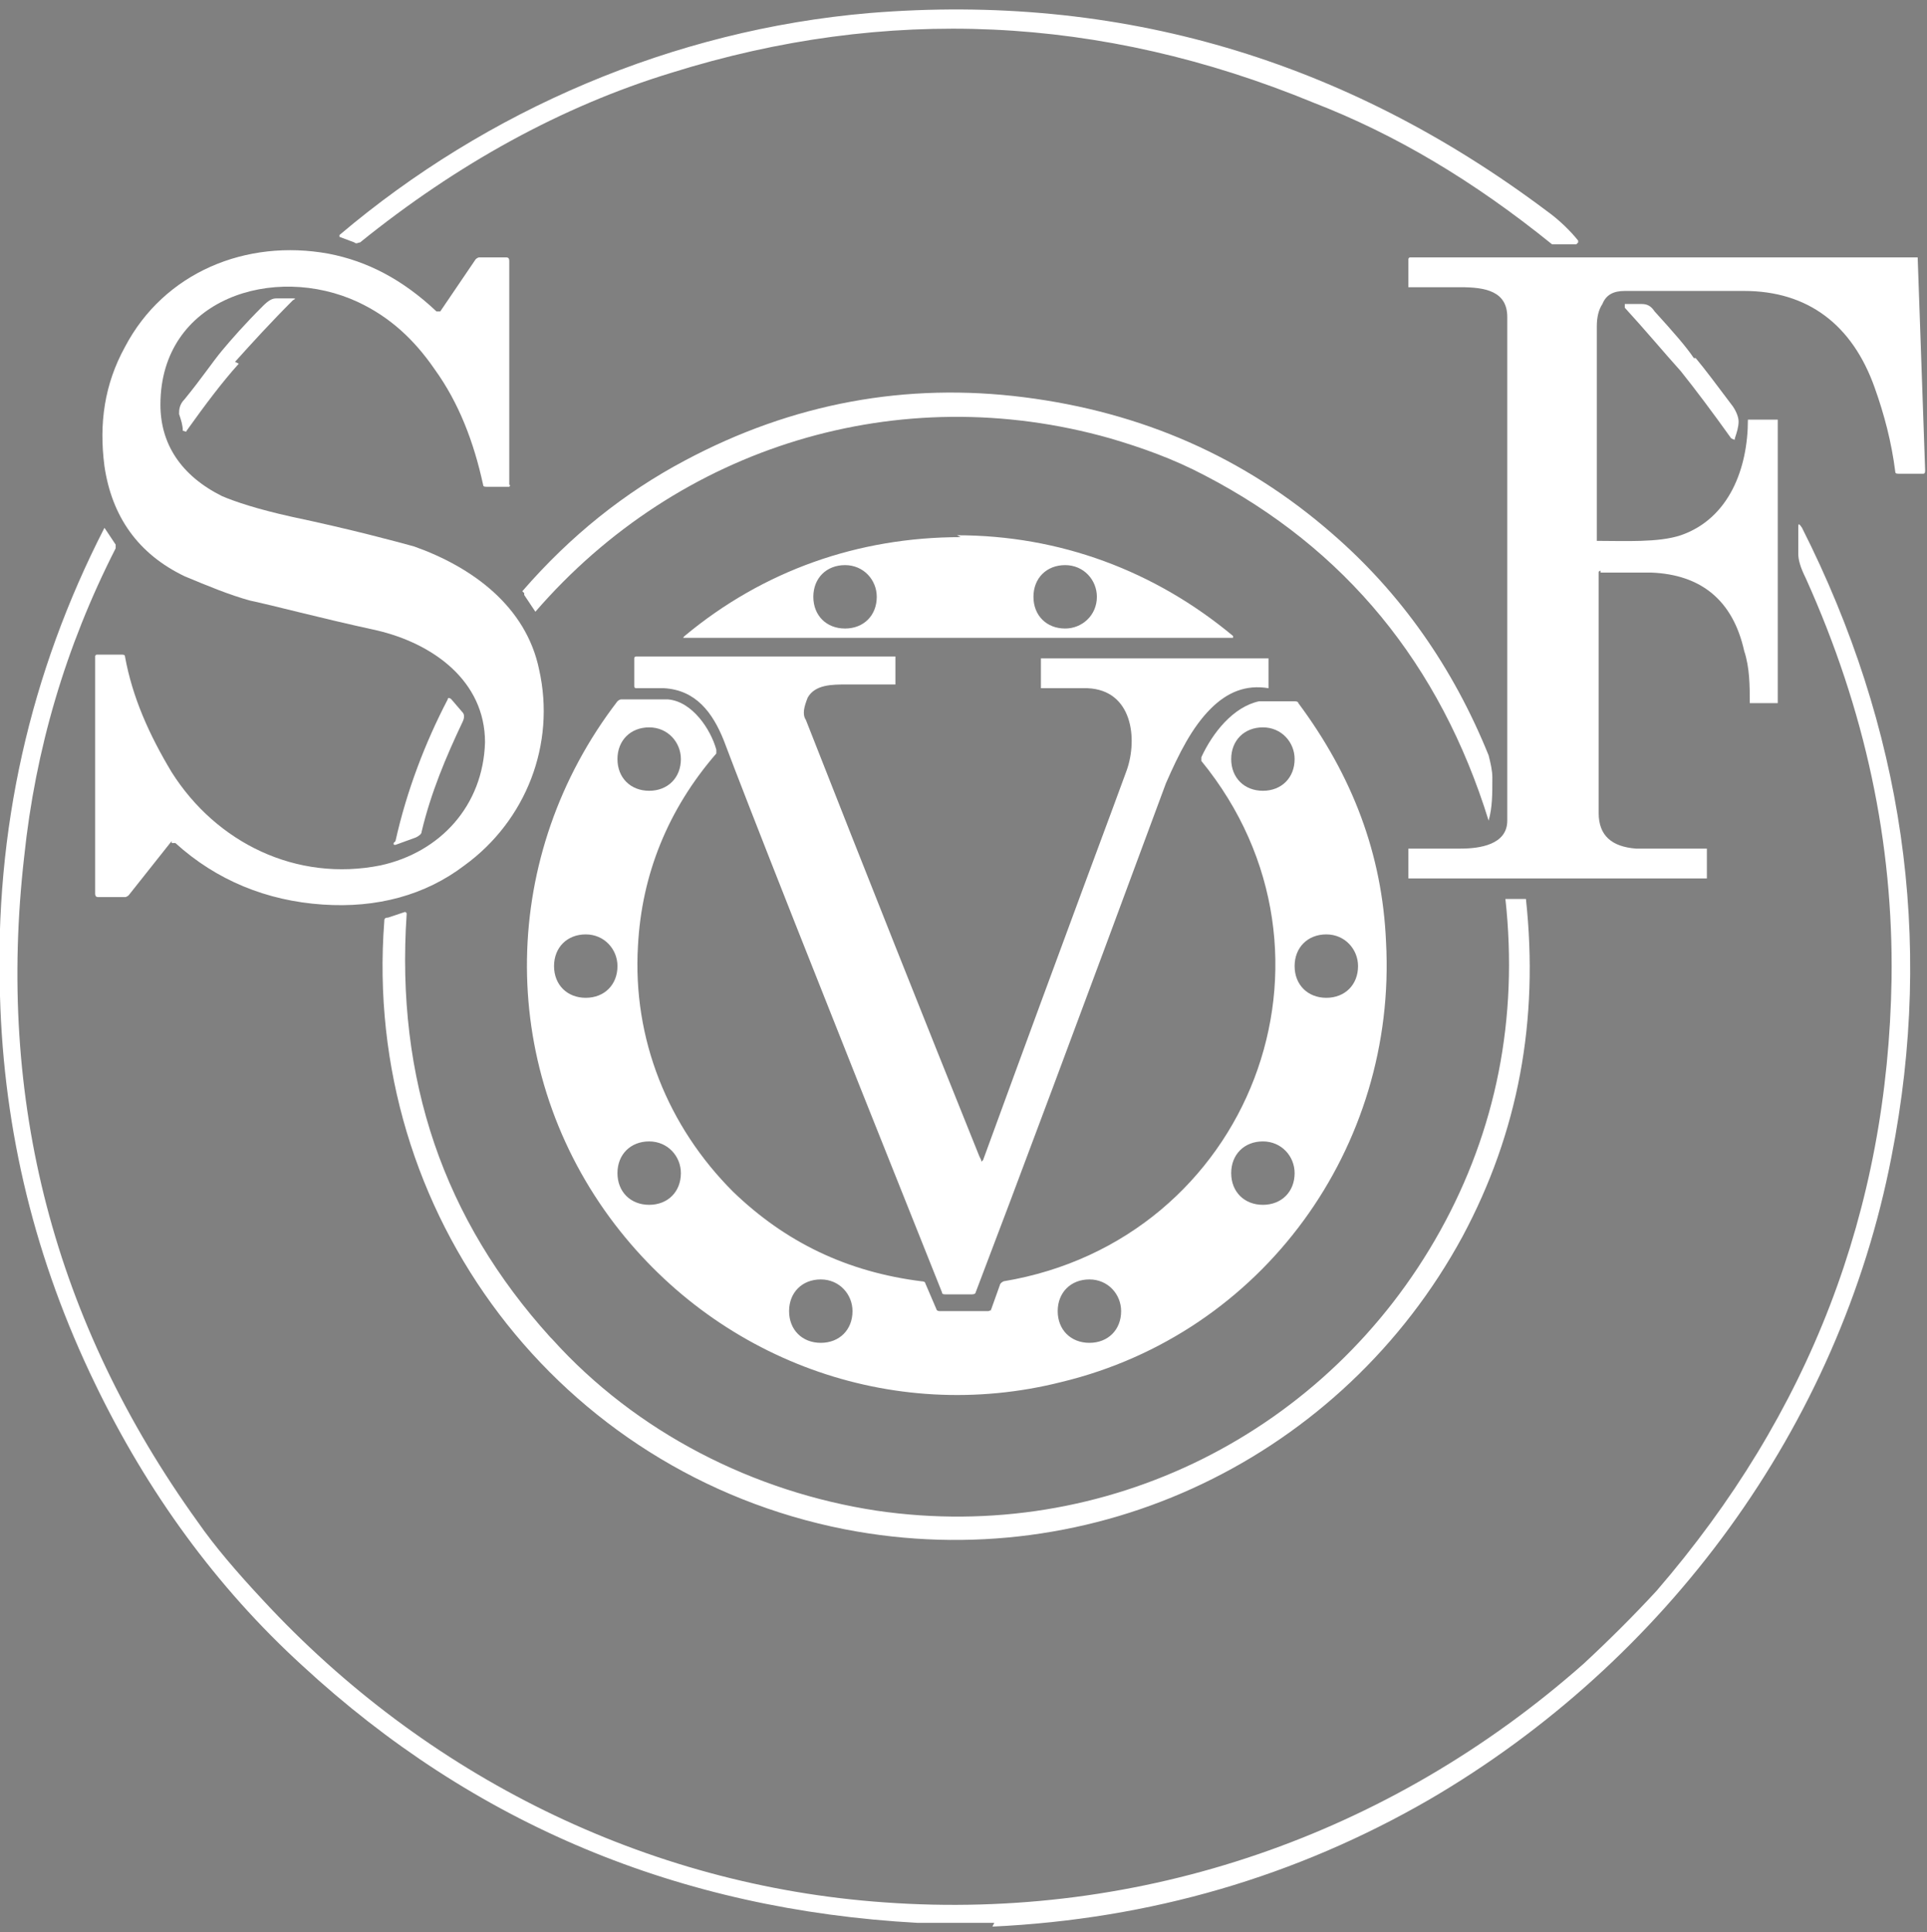<?xml version="1.0" encoding="UTF-8"?>
<svg id="Layer_1" xmlns="http://www.w3.org/2000/svg" version="1.1" viewBox="0 0 103.3 103.6">
  <rect x="0" y="0" width="103.3" height="103.6" fill="#808080" stroke="none"/>
  <!-- Generator: Adobe Illustrator 29.0.0, SVG Export Plug-In . SVG Version: 2.1.0 Build 186)  -->
  <defs>
    <style>
      .st0 {
        fill: #fff;
      }

      .st1 {
        fill: #1d1d1b;
      }

      .st2 {
        fill: #d11318;
      }
    </style>
  </defs>
  <path class="st1" d="M138,56.7c-7.6.2-10.6,7-5.8,12.9,1.8,2.3,4.7,5.2,8.5,8.6,2.7,2.4,6.3,6.5,7.1,10.3,2,9.7-5.1,15.9-14.3,15.5-3.3,0-6.8-.8-10.6-2.1,0,0-.2,0-.2-.3l-.3-5.7s0-.2.2-.2h0c3.8,2,7.8,3.5,12.1,3.2,7.3-.6,9.7-8.3,4.9-13.5-1.1-1.2-4.6-4.8-10.6-10.8s-7-11.5-3.4-17.3c2.2-3.5,5.6-5.4,10.1-5.7,3.9-.2,7.4,0,10.5,1,.1,0,.2,0,.2.2l.8,5.6s0,.2-.2.2h-.1c-3.1-1.4-6.1-2.1-8.9-2.1v.2h0Z"/>
  <path class="st1" d="M193.9,57.1c0,.2-.2.4-.4.4h-5.5c-.2,0-.4-.2-.4-.4v-4.5c0-.2.2-.4.4-.4h5.5c.2,0,.4.2.4.4v4.5Z"/>
  <path class="st1" d="M339.3,77.1c3.8,1.5,6.6,3.7,7.5,7.6.6,2.5.7,6.5,0,9-1.2,4-3.6,6.8-7.2,8.2-2.1.9-5.5,1.3-10.1,1.3h-13.9c-.2,0-.3,0-.3-.3l1.6-49.9c0-.4.2-.5.6-.5,3.9.3,8.8.3,14.8,0,5.7-.2,11.3.4,13.5,6.6.7,2.1,1,4.2.9,6.3-.4,5.3-2.9,9-7.4,11.1-.5.2-.5.4,0,.6ZM333.2,74.5c5.8-1,8.5-6.5,7.4-12-.4-2-2.3-4.4-4-4.8-3-.6-7.5-.8-13.5-.5-.4,0-.6.2-.6.6l-.5,16.3c0,.4.2.5.5.6,5.6,0,9.1,0,10.7-.2ZM321.8,79.4l-.4,18.7s0,.2.2.2h0l10.5.2c5,0,9.2-3.6,9.3-8.3v-2.1c.1-4.7-3.9-8.6-8.9-8.7h0l-10.5-.2c-.1,0-.2,0-.2.2Z"/>
  <path class="st1" d="M160.5,103s-.1.3-.3.3h0l-4.9-.2c-.1,0-.3,0-.3-.3l1.6-50.2s.1-.3.3-.3h0l4.9.2c.1,0,.3,0,.3.3l-1.6,50.2Z"/>
  <path class="st1" d="M206.2,82.7c-.4,0-.6.2-.6.6-.8,8.6,3.1,17.4,13.2,16.3,2.7-.3,5.3-1,7.9-2.1.2,0,.4,0,.5.2v.2l-.5,3.9c0,.5-.4.9-.9,1-3.3.9-6.7,1.4-10.1,1.3-10.1,0-15.2-7.2-15.8-16.8-.8-12.6,5.1-24.8,20.1-22.1,8,1.4,10.9,10,10,17.1,0,.3-.2.4-.5.4h-23.3,0ZM206.6,79.6h17.8c.2,0,.3,0,.4-.3.5-4.8-1.8-9.9-7.1-10.3-6.5-.5-10.8,4-11.5,10.1,0,.4.1.5.5.5h0Z"/>
  <path class="st1" d="M242,70.5c0,.7.2.7.5.2.3-.8,1.9-3.1,2.9-3.8,2.5-1.8,5.4-2.4,8.7-1.6.2,0,.3.2.3.4v4.8s0,.2-.2.2h0c-7.8-2.8-11.8,4.3-12.3,11.2-.5,6.8-.6,13.7-.5,20.9,0,.4-.2.6-.5.6h-4.6c-.3,0-.4,0-.4-.4l1-36.4c0-.4.2-.6.7-.7h4c.3,0,.6.3.6.6h0c-.1,2.1-.2,3.4-.1,4h0Z"/>
  <path class="st1" d="M265.2,72.2h.4c1.9-3.2,3.8-5.2,5.7-5.9,4.5-1.7,8.9-1.8,13-.3,5.7,2.1,6.6,7.9,6.3,13.3-.7,11.7-1,19.5-.9,23.5,0,.4-.2.5-.5.5h-4.7c-.3,0-.5-.2-.5-.5h0c.6-6.9.9-13.2,1-18.9v-7.3c-.5-3.1-2.2-5.1-5.1-6-5.2-1.7-10.4.4-12.9,5.4-1.1,2.3-1.8,4.8-1.9,7.8-.4,6.6-.7,13-.9,19.3,0,.2-.1.3-.3.3h-5.2l1.7-36.8c0-.4.2-.6.7-.6h4.2c.5.2.7.4.7.9l-.6,5.6h-.2v-.3Z"/>
  <path class="st1" d="M360.6,70.6c.3-.8,1.9-3.1,2.9-3.8,2.5-1.8,5.4-2.4,8.8-1.6.2,0,.3.2.3.4v4.8s0,.2-.2.2h0c-7.9-2.8-11.9,4.2-12.4,11.2-.5,6.8-.7,13.8-.6,20.9,0,.4-.2.6-.5.6h-4.6c-.3,0-.4,0-.4-.4l1.2-36.5c0-.4.2-.6.7-.6h4c.3,0,.6.3.6.6h0c-.1,2.1-.2,3.4-.1,4.1,0,.7.2.7.5.2h-.2,0Z"/>
  <path class="st1" d="M381.4,83.3c-.7,8.6,3.1,17.4,13.3,16.3,2.7-.3,5.3-1,7.9-2.1.2,0,.4,0,.5.2v.2l-.5,3.9c0,.5-.4.9-.9,1-3.3.9-6.7,1.4-10.1,1.3-10.1,0-15.3-7.2-15.9-16.8-.8-12.6,5.1-24.9,20.1-22.2,8.1,1.4,10.9,10,10,17.1,0,.3-.2.4-.5.4h-23.4c-.4,0-.6.2-.6.6h.1ZM382.3,79.7h17.8c.2,0,.3-.2.4-.4.5-4.8-1.9-10-7.2-10.3-6.5-.4-10.8,4.1-11.5,10.2,0,.4.1.5.5.5h0Z"/>
  <path class="st1" d="M418.4,71.5c2-4.4,6.2-6.8,11-6.7,4.7,0,7.7,2.4,9.2,6.9,0,0,.2.2.3,0h.1c1.5-3.3,3.8-5.4,7-6.3,7.2-2.1,14.3,1.1,14.1,9.4,0,1.9-.4,11.3-1,28.1,0,.2-.2.4-.5.4l-4.7-.2c-.2,0-.3-.2-.3-.3h0c.4-8.3.8-16.8,1.1-25.5.1-3.7-1.7-7.2-5.7-7.5-8.2-.6-10.1,8-10.3,14.8-.2,6.5-.4,12.6-.6,18.4,0,.2-.1.3-.3.3l-5-.2c-.1,0-.2,0-.2-.2.3-6.7.6-15.1,1-25.3.1-2.6-.7-4.7-2.4-6.3-3.6-3.2-8.9-1-11,2.8-1.3,2.3-2.1,5-2.3,8-.4,7-.7,13.9-.8,20.6,0,.3-.2.5-.5.5h-4.6c-.2,0-.4,0-.4-.4l1.2-36.6c0-.4.2-.6.7-.6h3.9c.4,0,.7.4.6.8l-.2,4.9c0,.9.2.9.5,0h0v.2Z"/>
  <path class="st1" d="M481.3,94.1c.1-1.6-.5-3-1.9-4.4-4.8-4.7-7.8-7.7-8.8-8.9-5-6-2.7-15.2,5.9-15.8,3.2-.2,6.3,0,9.3.5.6,0,1,.6,1,1.1l.2,3.7c0,.6-.2.8-.8.6-2.4-1.2-4.9-1.6-7.4-1.3-2.4.3-4,1.1-4.8,2.5-1.7,3.1.4,5.7,2.8,8.1,4.5,4.4,12.4,10.2,9.4,17.7-1.1,2.8-3,4.6-5.5,5.4-4.2,1.4-8.9,1.1-14.3-.6,0,0-.1,0-.2-.2l-.7-5.2s0-.3.2-.3h.2c2.8,1.6,5.8,2.4,8.9,2.4s6.3-1.8,6.5-5.4h0Z"/>
  <path class="st1" d="M499,82.7c-.4,0-.6.2-.6.6-.7,8.6,3.1,17.3,13.2,16.3,2.7-.3,5.3-1,7.9-2.1.2,0,.4,0,.5.2v.2l-.5,3.9c0,.5-.4.9-.8,1-3.3.9-6.7,1.4-10.1,1.3-10.1,0-15.2-7.2-15.9-16.8-.8-12.6,5.1-24.8,20.1-22.2,8,1.4,10.9,10,10,17.1,0,.3-.2.4-.5.4h-23.3ZM499.4,79.6h18.2s.3,0,.3-.3h0v-.7c0-5.4-4.1-9.8-9.2-9.8h-.3c-5.1,0-9.2,4.4-9.2,9.8v.7s.1.3.3.3h0Z"/>
  <path class="st1" d="M534.7,70.4c0,.7.2.7.5.2.3-.8,1.9-3.1,2.9-3.8,2.5-1.8,5.4-2.4,8.7-1.6.2,0,.3.2.3.4v4.8s0,.2-.2.2h0c-7.8-2.8-11.8,4.3-12.3,11.2-.5,6.8-.6,13.7-.5,20.9,0,.4-.2.6-.5.6h-4.6c-.3,0-.4,0-.4-.4l1-36.4c0-.4.2-.7.7-.7h4c.3,0,.6.3.6.6h0c0,2.1-.2,3.4,0,4,0,0-.2,0-.2,0Z"/>
  <path class="st1" d="M588.9,82c0-.2,0-.3-.3-.3h-.2c-1.3,1-2.4,1.8-4.1,2.3-4.6,1.5-7.6,2.5-8.8,3.1-4.8,2.2-7,8.3-2.4,11.8,2.2,1.6,5.9,1.6,11.2,0h.2l-.8,3.8q0,.2-.3.3c-2.7.6-5.4.9-7.9.8-3.3-.2-5.7-1-7.2-2.4-2.4-2.2-3.4-5.2-3-9.1.4-3.7,2.5-6.5,6.4-8.4,3-1.4,6.5-2.7,10.7-3.7,2.9-.7,6.2-2.3,6.5-5.7.4-4.2-2.4-5.8-6.2-6-4.5-.2-8.6.6-12.4,2.5-.4.2-.5,0-.5-.3v-3.1c0-.7.5-1.1,1.1-1.4,4.8-1.5,9.8-2,15-1.4,2.7.3,4.7,1,6.1,2.3,1.9,1.8,2.9,4,2.8,6.5-.5,12.1-.9,21.8-1.1,28.9,0,.3-.2.4-.5.4h-4.6s-.3,0-.3-.3h0l.7-20.9v.2h-.1Z"/>
  <path class="st1" d="M630.9,94.1c0-1.6-.5-3-1.9-4.4-4.8-4.7-7.8-7.7-8.8-9-5-6-2.6-15.2,5.9-15.8,3.2-.2,6.3,0,9.3.5.6,0,1,.6,1,1.1l.2,3.7c0,.6-.2.8-.8.6-2.4-1.2-4.9-1.6-7.4-1.3-2.4.3-4,1.1-4.8,2.5-1.7,3.1.4,5.7,2.8,8.1,4.5,4.4,12.4,10.2,9.4,17.7-1.1,2.8-3,4.6-5.5,5.4-4.2,1.4-9,1.1-14.4-.7v-.2l-.7-5.2s0-.3.2-.3h.2c2.8,1.6,5.8,2.4,8.9,2.5,4.1,0,6.3-1.8,6.5-5.4v.2h-.1Z"/>
  <path class="st1" d="M181,103.3l-5-.2c-.2,0-.3,0-.4-.2l-14-20.4c-.1-.2-.1-.4,0-.6l12.7-16s.2-.2.4-.2h4.9c.3,0,.5.2.5.5s0,.2-.1.3l-12.3,15.5c-.1.2-.1.4,0,.6l13.7,19.9c.2.2.1.5-.1.7h-.3,0Z"/>
  <path class="st1" d="M183.3,115c2.5-1.8,3-5.9,3.1-9.1.8-14.4,1.1-27.7,1.1-39.6s.1-.4.4-.4h5.1c.2,0,.3,0,.3.3h0c-.5,14.8-1,29.3-1.5,43.7,0,1.5-.3,3.1-.8,4.7-2.5,8.4-12.1,7.6-18.6,5.7-.2,0-.3-.2-.3-.4v-4.8h.1c3.4,1.6,7.8,2.4,10.9,0h.2Z"/>
  <path class="st1" d="M608.9,84.4c0,1.8-1.5,3.3-3.3,3.3s-3.3-1.5-3.3-3.3h0c0-1.8,1.5-3.3,3.3-3.3h0c1.8,0,3.3,1.5,3.3,3.3Z"/>
  <path class="st2" d="M488.9,119.3c-.2,1.1,0,1.2.8.4,2.6-2.8,4.5-3.8,5.7-2.8.3.2.5.5.6.8.5,1.4.4,3.2-.4,5.6-1.1,3.1-3.3,5.1-6.6,6.1-1.4.4-2.8-.4-3.2-1.8v-.4c0-.5,0-1.2.1-1.9.3-1.9,1.2-6.3,2.7-13.1.1-.6-.3-1-1.2-1.1q-.2,0-.2-.3v-.3h0l2.9-.9c.3,0,.6,0,.7.4v.3l-1.9,9.1h0ZM488.6,128c1.3.6,3.4-1,4.7-3.7,1.3-2.7,1.4-5.4,0-6h0c-1.3-.6-3.4,1-4.7,3.7-1.3,2.7-1.4,5.4,0,6h0Z"/>
  <path class="st2" d="M542,119.3c-.2,1.1,0,1.2.8.4,2.6-2.8,4.5-3.8,5.7-2.8.3.2.5.5.6.8.5,1.3.4,3.2-.4,5.6-1.1,3.1-3.3,5.1-6.5,6.1-1.4.4-2.8-.4-3.2-1.8v-2.3c.3-1.9,1.2-6.3,2.6-13.1,0-.6-.3-1-1.2-1.1q-.2,0-.2-.3v-.3h0l2.9-.9c.3,0,.6,0,.7.4v.3l-1.8,9.1h0ZM541.8,127.9c1.4.6,2.7-.3,4.1-2.8.9-1.6,1.3-3.4,1.3-5.2s-.2-1.6-.8-1.8c-.5-.2-1.1,0-1.9.6-1.4,1.2-2.5,2.6-3.2,4.4-1.1,2.7-.9,4.3.4,4.9h.1Z"/>
  <path class="st2" d="M473,125.7c0-.7-.2-.7-.6-.2-1.1,1.6-2.6,2.8-4.4,3.6-.8.4-1.8,0-2.2-.8,0-.1,0-.2-.1-.3-1.1-5.5,2.6-11.8,8.7-11.3.3,0,.5,0,.6-.4,0-.3.4-1.6.9-3.6.2-.7-.3-1.2-1.4-1.4-.5,0-.5-.2,0-.5,1.3-.7,2.3-1,3.1-1s.6.3.6.6h0l-3.3,16.1c0,.3.2.7.5.8h.5l1-.6c.6-.4.7-.3.3.3-1,1.4-2.2,2.1-3.5,2.3-.4,0-.6-.1-.6-.5v-3.1h-.1ZM474.5,118.8c0-.5-.2-.9-.7-1-4.9-1.4-6.5,5.6-6.1,9,0,.4.5.8.9.7h.3c3.3-1.9,5.2-4.8,5.5-8.6h.1Z"/>
  <path class="st2" d="M635.4,111.7l-3.1,11.6c0,.2-.2.3-.4.2h-.3c-.2,0-.3-.3-.2-.4l1.3-11.5c0-.5.5-.8.9-.8h1.2c.6,0,.8.3.6.9Z"/>
  <path class="st2" d="M370.4,127.3c.7,0,1.4-.4,1.9-1.1h.2l.3.2c.1,0,.1.2,0,.3-1,1.4-2.2,2.2-3.4,2.5-1.3.3-1.9-.2-1.6-1.5l1.8-8.8c0-.4,0-.6-.5-.6h-.9c-.5-.2-.6-.4-.2-.8s.8-.5,1.4-.5.5-.2.6-.5l.2-1c.1-.6.4-1.1.9-1.5s.9-.6,1-.7c.6-.2.8,0,.6.5l-.9,2.6c-.1.4,0,.6.4.6h2.1c.2,0,.3,0,.3.3v.3s0,.2-.1.2l-2.5.4c-.3,0-.6.2-.6.6l-1.6,7.9c-.1.5,0,.7.6.7h0Z"/>
  <path class="st2" d="M324.7,120.9c1.4-1.9,2.9-3.5,5-4.3.7-.2,1.4,0,1.6.7,0,.2.1.5,0,.7l-1.7,8.1c0,.3,0,.5.4.5h.6c1.4-.8,1.5-.6.5.6-.9,1-1.8,1.6-2.9,1.8-.4,0-.9-.2-1-.6v-.3l1.8-8.6c.3-1.6-.1-1.9-1.4-.9-3.1,2.5-4.9,5.5-5.2,9,0,.6-.5,1-1.1,1.1h-.3c-.5.1-.7-.1-.6-.6l1.8-8.8c.3-1.5-.1-1.8-1.4-.9-3.2,2.5-5,5.6-5.3,9.1,0,.6-.5,1.1-1.1,1.2h-.4c-.4.1-.6,0-.5-.4l1.9-9.3c0-.3,0-.4-.4-.4s-1,.2-1.4.7h0l-.2-.2c-.1,0-.2-.2,0-.4,1-1.1,2.1-1.9,3.3-2.3.4,0,.8,0,.9.4v.4l-.7,3.4c0,.2,0,.4.3.4h.4c1.2-2,2.7-3.5,4.7-4.5s1.4,0,1.7.5c.1.2.2.4.1.7l-.2,2.9c0,.8.1.8.6.2l.2.2h0Z"/>
  <path class="st2" d="M337.7,123.2c-1.3.2-1.8.9-1.5,2.2l.2.9c.4,1.5,1.3,1.9,2.6,1.2l2.9-1.4h.3v.3c0,0,0,.1-.1.2-1.5,1.8-3.4,2.7-5.6,2.7s-2.2-.9-2.4-2.1c-.7-4.6.8-8,4.5-10.1,1.2-.7,2.9-.9,4,.3.7.7.7,1.9.1,2.7-1.4,1.8-3.1,2.9-5.2,3.2h.2ZM336.6,122.4c.2.2.8.2,1.7,0,1.6-.6,2.6-1.6,3-3,.2-.5,0-.9-.4-1.3s-.8-.5-1.3-.3c-1.4.5-2.4,1.5-3,3.1-.3.9-.4,1.4-.1,1.7h0v-.2Z"/>
  <path class="st2" d="M349.5,125.8c-1.7.7-1.7,1.4,0,2.2,1.6.8,2.9,1.8,4,3,.2.3.4.6.4.9,0,1-.6,1.9-1.8,2.6-2.8,1.7-5.5,1.9-8.2.4-1-.6-1.4-1.9-.9-2.9h0c.5-.9,1.6-1.8,3.1-2.5.5-.2.7-.8.5-1.3h0c-.4-.8-.2-1.4.6-1.9.2,0,.3-.4.2-.6,0-.2-.3-.4-.5-.5-.4,0-.7-.4-.8-.8-1.5-3.6,1.1-7.2,4.7-8,1.1-.2,1.9.4,2.8,1,.3.2.6.3,1,.2.5,0,1.1-.2,1.6-.5h.3v.2h0l-1.9,1.3c-.3.2-.4.5-.4.9.5,3.4-1.8,4.9-4.6,6.1v.2h-.1ZM348.9,124.7c1.2.3,2.6-1.1,3.1-3.1h0c.5-2,0-3.9-1.2-4.2h0c-1.2-.3-2.6,1.1-3.1,3.1s0,3.9,1.2,4.2ZM351.6,133.5c.4-.4.4-1,0-1.4h0c-1.2-1.2-2.4-2-3.8-2.6-.4-.2-.7,0-.9.2l-1.6,1.6c-.7.7-.7,1.8,0,2.5,0,0,.2.2.3.2,2.2,1.5,4.2,1.3,6.1-.5h-.1Z"/>
  <path class="st2" d="M359.7,123.2c-1.3.2-1.8.9-1.5,2.2l.3.9c.4,1.5,1.3,1.8,2.6,1.2l2.9-1.4h.3v.5c-1.6,1.8-3.5,2.7-5.7,2.7s-2.2-.9-2.4-2.1c-.7-4.6.8-8,4.6-10.1,1.2-.7,2.9-.9,3.9.3.7.7.7,1.9.1,2.7-1.4,1.8-3.1,2.9-5.2,3.2h.1ZM358.6,122.4c.2.2.8.2,1.7,0,1.6-.6,2.6-1.6,3-3,.2-.5,0-.9-.4-1.3s-.8-.5-1.3-.4c-1.4.4-2.4,1.5-3,3-.3.9-.4,1.5-.1,1.7h0Z"/>
  <path class="st2" d="M392.6,120.7c0,.8.1.8.6.2,1.4-1.9,2.9-3.5,5-4.3.7-.2,1.4,0,1.6.7,0,.2.1.5,0,.7l-1.7,8.1c0,.3,0,.5.4.6h.6c1.4-.8,1.5-.6.5.6-.9,1-1.8,1.6-2.9,1.8-.4,0-.9-.2-1-.6v-.3l1.8-8.6c.3-1.6-.1-1.9-1.4-.9-3.1,2.5-4.9,5.5-5.2,9,0,.6-.5,1-1.1,1.1h-.3c-.5.1-.7,0-.6-.6l1.8-8.7c.3-1.5-.1-1.8-1.4-.8-3.2,2.5-5,5.5-5.3,9,0,.6-.5,1.1-1.1,1.2h-.4c-.4.1-.6,0-.5-.4l1.9-9.3c0-.3,0-.4-.4-.4s-1,.2-1.4.7h0l-.2-.2c-.1,0-.2-.2,0-.4,1-1.1,2.1-1.9,3.3-2.3.4,0,.8,0,.9.4v.4l-.7,3.4c0,.2,0,.4.3.4h.4c1.2-2,2.7-3.5,4.7-4.5s1.4,0,1.7.5c.1.2.2.4.1.7l-.2,2.9h.2Z"/>
  <path class="st2" d="M406.6,123.2c-1.3.2-1.8.9-1.5,2.2l.2.9c.4,1.5,1.3,1.8,2.6,1.2l2.9-1.4h.3v.3s0,.2-.1.2c-1.5,1.8-3.4,2.7-5.6,2.7s-2.2-.9-2.4-2.1c-.7-4.6.8-8,4.6-10.1,1.2-.7,2.9-.9,3.9.3.7.7.7,1.9.1,2.7-1.4,1.8-3.1,2.9-5.2,3.2h.2ZM405.5,122.5c.6.6,1.9,0,4-1.6,1.2-1,1.4-2,.5-2.9s-1.9-.7-2.9.5c-1.6,2.1-2.1,3.4-1.5,4h-.1Z"/>
  <path class="st2" d="M417.7,119.9c0,.2.1.3.3.3s.2,0,.3-.2c.6-1.4,1.3-2.4,2.2-3.1.6-.5,1.4-.4,1.9,0,0,0,.1.2.2.3.2.4.1.9-.2,1.3-.2.3-.4.4-.8.3l-1.1-.2c-.4,0-.8,0-1,.4-1.4,1.7-2.3,3.3-2.6,4.7-.4,1.8-.7,3.2-1,4.3-.1.5-.5.8-1,.8h-.3c-.3,0-.5-.2-.5-.5h0c0-.1,1.8-9.2,1.8-9.2,0-.4,0-.5-.5-.5s-.8.3-1.2.6h-.4c-.1,0-.2,0-.2-.2v-.2c.9-1.1,1.9-1.9,3.2-2.3.3,0,.7,0,.8.4v2.8h.1v.2Z"/>
  <path class="st2" d="M427.1,123.2c-1.3.2-1.8.9-1.5,2.2l.2.9c.4,1.5,1.3,1.9,2.6,1.2l2.9-1.4h.3v.5c-1.6,1.8-3.5,2.7-5.7,2.6-1.2,0-2.2-.9-2.4-2.1-.7-4.6.8-8,4.6-10.1,1.2-.7,2.9-.8,3.9.3.7.8.7,1.9,0,2.7-1.4,1.8-3.2,2.9-5.2,3.2h.3ZM425.9,122.5c.6.6,2,0,4.1-1.5,1.3-1,1.5-2,.5-2.9-.9-.9-1.9-.8-2.9.5-1.7,2.1-2.3,3.4-1.7,4h0Z"/>
  <path class="st2" d="M443.8,123.2c-1.3.2-1.8.9-1.5,2.2l.2.9c.4,1.5,1.3,1.9,2.6,1.2l2.9-1.4h.3v.5c-1.6,1.8-3.5,2.7-5.7,2.6-1.2,0-2.2-.9-2.4-2.1-.7-4.6.8-8,4.6-10.1,1.2-.7,2.9-.8,4,.3.7.7.7,1.9.1,2.7-1.4,1.8-3.2,2.9-5.2,3.2h.1ZM442.7,122.4c.2.3.8.2,1.7,0,1.6-.6,2.6-1.6,3.1-3,.2-.5,0-.9-.4-1.3s-.8-.5-1.3-.3c-1.4.5-2.4,1.5-3,3.1-.3.9-.4,1.5-.1,1.7h0v-.2Z"/>
  <path class="st2" d="M455.3,120.4c-.2,1.3.1,1.4.9.3,1.2-1.7,2.9-3.1,4.9-4.1s1.3,0,1.6.5c.1.2.2.5.1.8l-1.8,8.6c0,.2,0,.4.3.4h0c.3,0,.7-.2,1-.7.1,0,.3-.2.4,0h0l.2.2v.2c-.8,1.3-1.8,2.2-3.1,2.5-1,.3-1.4,0-1.2-1.1l1.8-8.8c.2-1.1-.1-1.4-1.1-.7-3.5,2.4-5.4,5.5-5.8,9.4,0,.5-.5.9-1,1h-.4c-.5.1-.7,0-.6-.6l1.9-9c0-.4,0-.5-.4-.4l-.9.2c-.9.2-1,0-.3-.6,1-1,2-1.6,2.9-1.8.4,0,.9,0,1,.6v.5c-.4,1.4-.7,2.3-.7,2.7h.3Z"/>
  <path class="st2" d="M505.2,125.1s-.8.9-2.3,2.7c-.7.8-1.7,1.3-3,1.5-.3,0-.6,0-.8-.4-.6-.9-.8-2-.7-3.3.5-4.7,2.8-7.7,7.1-8.9,1-.3,2.1-.2,3.5.3.3,0,.4.3.4.7-.7,2.7-1.2,5.4-1.8,8.2,0,.5,0,.9.1,1.1.2.3.5.3.7,0,.3-.4.6-.6.8-.7.5-.2.6,0,.4.5-.4.9-1.3,1.6-2.7,2.2-1.2.5-1.7.1-1.5-1.1l.4-2.5c0-.5-.1-.6-.5-.2h-.1ZM504.7,124.6c1.4-1.6,2.2-3.7,2.4-6.2,0-.4-.2-.6-.5-.7-4.9-.7-6.2,5.7-5.8,9.2,0,.4.5.7.9.7s.3,0,.5-.2c1.4-1.5,2.3-2.4,2.6-2.8h-.1Z"/>
  <path class="st2" d="M515.7,119.9c0,.2,0,.3.3.3s.2,0,.3-.2c.6-1.4,1.3-2.4,2.2-3.1.6-.5,1.5-.4,1.9.2,0,0,0,.2.2.3.2.5,0,.9-.2,1.4-.2.3-.4.4-.8.3l-1.1-.2c-.4,0-.8,0-1,.4-1.4,1.7-2.3,3.3-2.6,4.7-.4,1.8-.7,3.3-1,4.3,0,.5-.5.8-1,.8h-.3c-.3,0-.5-.2-.5-.5h0c0-.1,1.9-9.2,1.9-9.2,0-.4,0-.5-.5-.5s-.8.3-1.2.6h-.4c-.1,0-.2,0-.2-.2v-.2c.9-1.1,2-1.9,3.2-2.3.3,0,.7,0,.8.4v2.8h0Z"/>
  <path class="st2" d="M525.1,123.2c-1.3.2-1.8.9-1.5,2.2l.3.9c.4,1.4,1.3,1.8,2.6,1.2l2.9-1.4h.3v.5c-1.5,1.8-3.4,2.7-5.6,2.7s-2.2-.9-2.4-2.1c-.7-4.6.8-8,4.5-10.1,1.2-.7,2.9-.9,3.9.2.7.7.7,1.9,0,2.7-1.4,1.8-3.1,2.9-5.2,3.2h.2ZM523.8,122.4c.6.6,1.9,0,4-1.5,1.2-1,1.4-2,.5-2.9s-1.9-.8-2.9.5c-1.7,2.1-2.2,3.4-1.6,4h0Z"/>
  <path class="st2" d="M555.9,119.9c0,.2,0,.3.3.3s.2,0,.3-.2c.6-1.4,1.3-2.4,2.2-3.1.6-.5,1.5-.4,1.9.2,0,0,0,.2.2.3.2.5,0,.9-.2,1.3-.2.3-.4.4-.8.3l-1.1-.2c-.4,0-.8,0-1,.4-1.5,1.7-2.3,3.3-2.6,4.7-.4,1.8-.7,3.3-1,4.3,0,.5-.5.8-1,.8h-.3c-.3,0-.5-.2-.5-.5h0c0-.1,1.9-9.2,1.9-9.2,0-.4,0-.5-.5-.5s-.8.3-1.2.6h-.4s-.2,0-.2-.2v-.2c.9-1.1,2-1.9,3.2-2.3.3,0,.7,0,.8.4v2.9h0Z"/>
  <path class="st2" d="M564.8,123.2c-1.3.2-1.8.9-1.5,2.2l.2.9c.4,1.5,1.2,1.9,2.6,1.2l2.9-1.4h.3v.5c-1.5,1.8-3.4,2.7-5.6,2.6-1.2,0-2.2-.9-2.4-2.1-.7-4.6.9-8,4.7-10.1,1.2-.7,2.9-.8,3.9.3.7.8.7,1.9,0,2.7-1.4,1.8-3.2,2.9-5.2,3.1h.2-.1ZM563.7,122.6c.6.6,2,0,4-1.7,1.2-1.1,1.3-2,.4-2.9-1-.9-1.9-.7-2.9.6-1.6,2.1-2.1,3.5-1.5,4Z"/>
  <path class="st2" d="M583.3,120.7q0,.8.6.2c1.4-1.9,2.9-3.5,5-4.2.6-.2,1.4,0,1.6.7v.7l-1.7,8.1c0,.3,0,.5.4.5h.6c1.4-.8,1.5-.6.5.6-.9,1-1.8,1.6-2.8,1.8-.4,0-.9-.2-1-.7v-.3l1.8-8.5c.3-1.6,0-1.9-1.4-.9-3.1,2.5-4.9,5.5-5.2,9,0,.6-.5,1-1.1,1.1h-.3c-.5.1-.7-.1-.6-.6l1.8-8.7c.3-1.5,0-1.8-1.4-.8-3.2,2.5-5,5.5-5.3,9,0,.6-.5,1.1-1.1,1.2h-.4c-.4.1-.6,0-.5-.4l1.9-9.2c0-.3,0-.4-.3-.4-.5,0-1,.2-1.4.7h0l-.2-.2s-.2-.2,0-.4c1-1.1,2.1-1.9,3.3-2.3.4,0,.8,0,.9.4v.4l-.7,3.4c0,.2,0,.4.3.4h.4c1.2-2,2.7-3.4,4.7-4.4.6-.3,1.4,0,1.7.5,0,.2.2.4,0,.7l-.2,2.9v-.2h.1Z"/>
  <path class="st2" d="M597.5,117.8c-.5,0-1.1,0-1.4.6-2,3,5.5,4.2,3.2,8.3-1.2,2.2-3.2,3-5.9,2.3-.3,0-.6-.3-.7-.6-.2-.5-.3-1-.2-1.6,0-.3.4-.5.8-.5s.2,0,.3.2c1.1,1.2,2.2,1.7,3.4,1.4.9-.3,1.4-1.2,1.1-2,0-.3-.2-.5-.4-.7l-3.1-3.1c-.4-.3-.5-.8-.4-1.2.3-2.3,1.5-3.6,3.7-4.1,1.3-.3,2.2,0,2.6,1,.2.4.2.8,0,1.1l-.2.2c-.2.2-.4.2-.6,0h0c-.6-.7-1.3-1.1-2-1.2h-.2Z"/>
  <path class="st2" d="M605.9,123.2c-1.3.2-1.8.9-1.5,2.2l.2.9c.4,1.5,1.3,1.8,2.6,1.2l2.9-1.4h.3v.5c-1.5,1.8-3.4,2.7-5.6,2.7s-2.2-.9-2.4-2.1c-.7-4.6.8-8,4.5-10.1,1.2-.7,2.9-.9,3.9.2.7.7.7,1.9,0,2.7-1.4,1.8-3.1,2.9-5.2,3.2h.3ZM604.7,122.5c.6.6,1.9,0,3.9-1.7,1.2-1,1.3-2,.4-2.9-.9-.9-1.9-.7-2.9.6-1.6,2.1-2.1,3.4-1.5,4h0Z"/>
  <path class="st2" d="M617.5,119.9c0,.2,0,.3.3.3s.2,0,.3-.2c.6-1.4,1.3-2.4,2.2-3.2.6-.5,1.5-.4,1.9.2,0,0,0,.2.2.3.2.5,0,.9-.2,1.4-.2.3-.4.4-.8.3l-1.1-.2c-.4,0-.8,0-1,.4-1.4,1.7-2.3,3.3-2.6,4.7-.4,1.8-.7,3.3-1,4.3,0,.5-.5.8-1,.8h-.3c-.3,0-.5-.2-.5-.5h0c0-.1,1.8-9.2,1.8-9.2,0-.4,0-.5-.5-.5s-.8.3-1.2.6h-.4s-.2,0-.2-.2v-.2c.9-1.1,2-1.9,3.2-2.3.3,0,.7,0,.8.4v2.8h0Z"/>
  <path class="st2" d="M296.6,127.8c0,.8-.6,1.4-1.4,1.4s-1.5-.6-1.5-1.4h0c0-.8.6-1.5,1.5-1.5h0c.8,0,1.4.6,1.4,1.4h0Z"/>
  <path class="st2" d="M302.8,127.8c0,.8-.6,1.4-1.4,1.4s-1.4-.6-1.4-1.4.6-1.4,1.4-1.4h0c.8,0,1.4.6,1.4,1.4h0Z"/>
  <path class="st2" d="M307,126.8c0-.3.3-.5.5-.4h.5c.9,0,1.6.8,1.5,1.5h0v.2c-.1.7-.9,1.2-1.8,1.1h-.5c-.3,0-.5-.3-.4-.6l.2-1.8h0Z"/>
  <path class="st2" d="M632.5,127.7c0,.8-.7,1.5-1.5,1.5s-1.5-.7-1.5-1.5.7-1.5,1.5-1.5,1.5.7,1.5,1.5Z"/>
  <g>
    <path class="st0" d="M84.5,13.1h-1.1c0,0-.2,0-.2,0-4.2-3.4-8.4-5.9-12.8-7.6C59,.8,47.5.3,36,3.9c-5.9,1.8-11.5,4.9-16.7,9.1-.1,0-.2.1-.3,0l-.8-.3c0,0,0,0,0-.1C26.1,5.9,36.1,1.6,46.6.7c13.4-1.1,25.5,2.5,36.3,10.6.7.5,1.3,1.1,1.7,1.6,0,0,0,.1,0,.1Z"/>
    <path class="st0" d="M9.2,45.1l-2.3,2.9c0,0-.1.1-.2.1h-1.4c-.1,0-.2,0-.2-.2v-12.7c0,0,0-.1.1-.1h1.3c.1,0,.2,0,.2.1.4,2.2,1.3,4.2,2.5,6.2,2.4,3.8,6.7,5.9,11.2,5,3.2-.7,5.5-3.2,5.6-6.6,0-3.3-2.8-5.3-5.8-6-3.2-.7-5.4-1.3-6.8-1.6-1.1-.3-2.3-.8-3.5-1.3-2.5-1.2-3.9-3.2-4.3-5.9-.3-2.3,0-4.4,1.1-6.4,2.1-4,6.5-5.8,10.9-5,2.1.4,4,1.4,5.8,3.1,0,0,.1,0,.2,0l1.9-2.8c0,0,.1-.1.2-.1h1.4c.1,0,.2,0,.2.2v12c.1,0,0,.1,0,.1h-1.2c-.1,0-.2,0-.2-.1-.5-2.3-1.3-4.4-2.6-6.2-1.1-1.6-2.4-2.8-4.1-3.6-4.5-2.1-10.6-.2-10.6,5.5,0,2.1,1.1,3.8,3.3,4.9.7.3,1.9.7,3.7,1.1,3.3.7,5.5,1.3,6.6,1.6,3.1,1.1,6,3.2,6.7,6.6.9,4-.7,8.1-4,10.5-2.1,1.6-4.7,2.3-7.6,2.1-3-.2-5.7-1.3-7.9-3.3,0,0-.2,0-.2,0Z"/>
    <path class="st0" d="M85.8,30.6c0,0-.1,0-.1.1,0,7.7,0,12,0,12.9,0,1.2.7,1.8,2,1.9,1.2,0,2.4,0,3.8,0,0,0,0,0,0,0v1.6s0,0,0,0h-16s0,0,0,0v-1.6s0,0,0,0c1.2,0,2.1,0,2.8,0,1,0,2.5-.2,2.5-1.5,0-12.8,0-21.8,0-27,0-1.4-1.2-1.6-2.5-1.6,0,0-.9,0-2.8,0,0,0,0,0,0,0h0v-1.5c0,0,0-.1.1-.1h27.2s0,0,0,0l.4,11.4c0,.1,0,.2-.1.2h-1.3c-.1,0-.2,0-.2-.1-.2-1.6-.6-3.1-1.1-4.5-1.2-3.4-3.6-5.2-7-5.2-3.1,0-5.2,0-6.4,0-.6,0-1,.2-1.2.7-.2.3-.3.7-.3,1.2,0,1.4,0,5.2,0,11.5,0,0,0,0,0,0,1.5,0,3.3.1,4.5-.3,2.6-.9,3.6-3.6,3.6-6.2,0,0,0,0,0,0h1.5c0,0,.1,0,.1,0,0,0,0,0,0,0v15.2s0,0,0,0h-1.5s0,0,0,0c0-.9,0-1.9-.3-2.8-.6-2.7-2.3-4.1-5-4.2-.7,0-1.6,0-2.7,0Z"/>
    <path class="st0" d="M12.8,19.5c-.9,1-1.8,2.2-2.8,3.6,0,.1-.1,0-.2,0,0-.3-.1-.6-.2-.9,0-.2,0-.5.3-.8.9-1.1,1.5-2,2-2.6.5-.6,1.2-1.4,2.2-2.4.3-.3.5-.4.7-.4.3,0,.6,0,.9,0,.1,0,.2,0,0,.1-1.2,1.2-2.2,2.3-3.1,3.3Z"/>
    <path class="st0" d="M90.9,19.2c.5.6,1.1,1.4,2,2.6.2.3.3.6.3.8,0,.3-.1.6-.2.9,0,.1,0,.1-.2,0-1-1.4-1.9-2.6-2.7-3.6-.9-1-1.9-2.2-3-3.4,0,0,0-.1,0-.2.3,0,.6,0,.9,0s.5.1.7.4c1,1.1,1.7,1.9,2.1,2.5Z"/>
    <path class="st0" d="M28,31.7c2.6-3,5.5-5.3,8.7-7,5.8-3.1,11.9-4.2,18.2-3.4,6.3.8,11.8,3.2,16.5,7.3,3.7,3.2,6.5,7.2,8.4,11.9.1.4.2.8.2,1.2,0,.9,0,1.6-.2,2.3,0,0,0,0,0,0,0,0,0,0,0,0-2.6-8.4-7.7-14.6-15.2-18.5-1.7-.9-3.4-1.5-5.1-2-11.3-3.2-23.1.4-30.8,9.3,0,0,0,0,0,0l-.6-.9s0,0,0-.1Z"/>
    <path class="st0" d="M53.3,103.1h-4.1c-12.8-.7-23.8-5.3-33-13.8-4.6-4.2-8.3-9.3-11.1-15.1C1.9,67.6.2,60.7,0,53.4c-.3-8.9,1.6-17.3,5.6-25.1,0,0,0,0,0,0l.6.9s0,0,0,.2c-2.7,5.3-4.3,10.8-4.9,16.5-1.5,13.1,1.6,25,9.3,35.7.9,1.3,2.1,2.7,3.5,4.2,8.7,9.4,20.5,15.3,33.3,16.2,13.8,1,27.1-3.6,37.5-12.8,1.4-1.3,2.7-2.6,3.9-3.9,8.2-9.5,12.4-20.4,12.6-32.8.1-7.3-1.4-14.4-4.6-21.5-.3-.6-.4-1-.4-1.3,0-.3,0-.8,0-1.4,0-.2,0-.3.2,0,5.4,10.7,7.1,22,4.8,33.7-2.8,14.5-12.1,27.1-24.8,34.5-7.1,4.1-14.9,6.4-23.4,6.8Z"/>
    <path class="st0" d="M51.3,28.7c5.5,0,10.6,1.9,14.8,5.4,0,0,0,.1,0,.1-1.5,0-6.4,0-14.7,0-8.3,0-13.2,0-14.7,0-.1,0-.1,0,0-.1,4.2-3.5,9.3-5.3,14.8-5.3ZM47,32c0-.9-.7-1.7-1.7-1.7s-1.7.7-1.7,1.7.7,1.7,1.7,1.7,1.7-.7,1.7-1.7ZM58.8,32c0-.9-.7-1.7-1.7-1.7s-1.7.7-1.7,1.7.7,1.7,1.7,1.7h0c.9,0,1.7-.7,1.7-1.7h0Z"/>
    <path class="st0" d="M52.6,62.2c0,.1,0,.1.1,0,4.6-12.6,7.2-19.5,7.7-20.9.6-1.7.3-4.3-2.1-4.4-.7,0-1.5,0-2.5,0,0,0,0,0,0,0,0,0,0,0,0,0v-1.6s0,0,0,0h12.2c0,0,0,0,0,0v1.6c0,0,0,0,0,0-1.2-.2-2.2.2-3.1,1.1-1,1-1.7,2.4-2.4,4-4.7,12.7-8.1,21.8-10.2,27.3,0,0,0,.1-.2.1h-1.4c-.1,0-.2,0-.2-.1-6.6-16.5-10.5-26.4-11.7-29.6-.6-1.5-1.5-2.7-3.2-2.8-.5,0-1,0-1.5,0,0,0-.1,0-.1-.1,0,0,0,0,0,0v-1.5c0,0,0-.1.1-.1h13.9c0,0,0,0,0,0v1.5c0,0,0,0,0,0-1.1,0-1.9,0-2.6,0-.8,0-1.7,0-2.1.7-.2.5-.3.9-.1,1.2,3.3,8.4,6.4,16.2,9.3,23.4Z"/>
    <path class="st0" d="M21.2,45.1c.6-2.7,1.6-5.3,2.8-7.6,0-.1.1-.1.2,0l.6.7c.1.1.1.3,0,.5-.9,1.9-1.7,3.8-2.2,5.9,0,.1-.1.2-.3.3l-1.1.4c-.1,0-.1,0-.1-.1Z"/>
    <path class="st0" d="M53.1,70.3l.5-1.4c0,0,0-.1.2-.2,13.2-2.2,19.1-17.5,10.6-27.9,0,0,0-.2,0-.2.6-1.3,1.7-2.7,3.1-3,.3,0,.9,0,1.9,0,0,0,.2,0,.2.1,2.9,3.9,4.5,8.1,4.7,12.8.6,11-6.6,21-17.4,23.6-9.1,2.3-18.6-1.2-24.2-8.8-6.1-8.3-5.9-19.5.4-27.7,0,0,.1-.1.2-.1,1.2,0,2,0,2.5,0,1.3.1,2.3,1.6,2.6,2.7,0,0,0,.2,0,.2-2.6,3-4,6.5-4.2,10.3-.3,5,1.6,9.7,5.1,13.2,2.8,2.7,6.1,4.3,10.1,4.8,0,0,.2,0,.2.1l.6,1.4c0,0,0,.1.2.1h2.5c.1,0,.2,0,.2-.1ZM36.5,40.7c0-.9-.7-1.7-1.7-1.7s-1.7.7-1.7,1.7.7,1.7,1.7,1.7,1.7-.7,1.7-1.7ZM69.4,40.7c0-.9-.7-1.7-1.7-1.7s-1.7.7-1.7,1.7.7,1.7,1.7,1.7,1.7-.7,1.7-1.7ZM33.1,51.8c0-.9-.7-1.7-1.7-1.7s-1.7.7-1.7,1.7.7,1.7,1.7,1.7,1.7-.7,1.7-1.7ZM72.8,51.8c0-.9-.7-1.7-1.7-1.7s-1.7.7-1.7,1.7.7,1.7,1.7,1.7,1.7-.7,1.7-1.7ZM36.5,62.9c0-.9-.7-1.7-1.7-1.7s-1.7.7-1.7,1.7.7,1.7,1.7,1.7,1.7-.7,1.7-1.7ZM69.4,62.9c0-.9-.7-1.7-1.7-1.7s-1.7.7-1.7,1.7.7,1.7,1.7,1.7,1.7-.7,1.7-1.7ZM45.7,70.3c0-.9-.7-1.7-1.7-1.7s-1.7.7-1.7,1.7.7,1.7,1.7,1.7,1.7-.7,1.7-1.7ZM60.1,70.3c0-.9-.7-1.7-1.7-1.7s-1.7.7-1.7,1.7.7,1.7,1.7,1.7,1.7-.7,1.7-1.7Z"/>
    <path class="st0" d="M29.6,71.8c4.5,5,10.8,8.2,17.4,9.2,12.3,1.8,24.2-4.2,30.2-15,3-5.4,4.2-11.4,3.5-17.8,0,0,0,0,0,0,0,0,0,0,0,0h1.1s0,0,0,0c.7,6.5-.4,12.5-3.4,18.1-6.4,11.8-19.7,18.3-33.1,15.7-15.3-3-25.9-16.9-24.7-32.6,0-.1,0-.2.2-.2l.9-.3c0,0,.1,0,.1.1-.6,8.9,2,16.4,7.7,22.7Z"/>
  </g>
</svg>